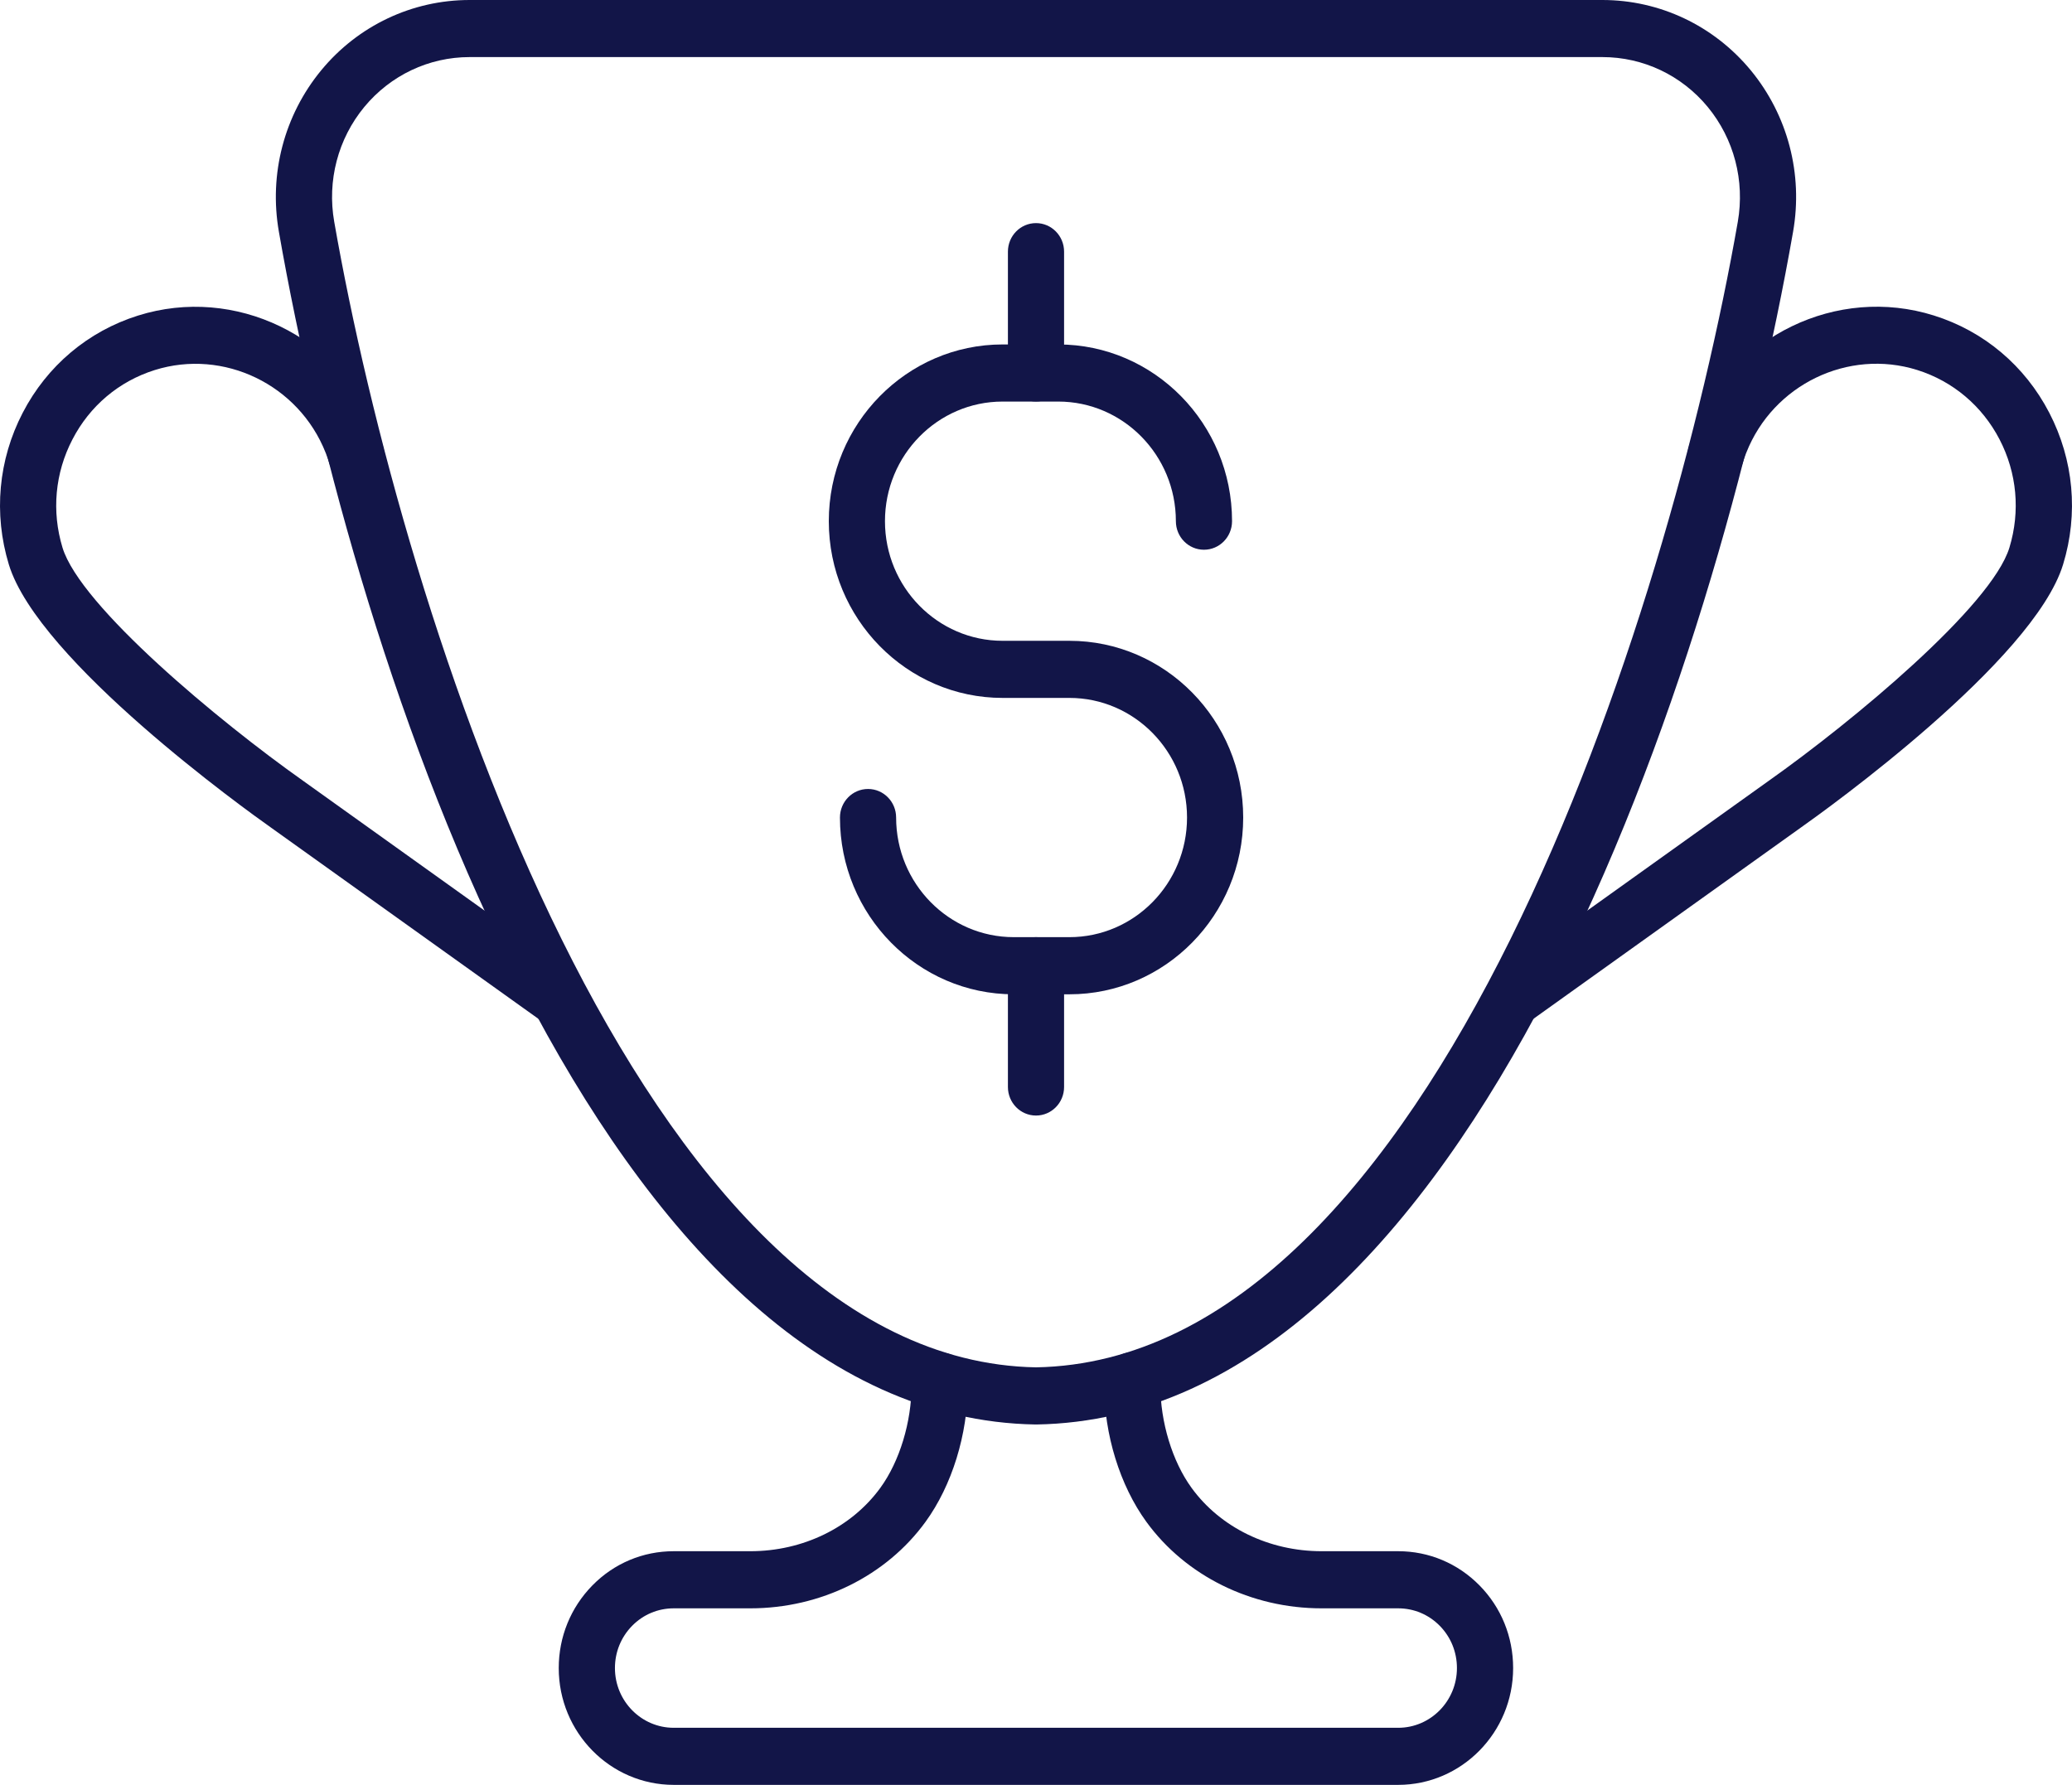 <?xml version="1.0" encoding="UTF-8"?>
<svg width="65px" height="56px" viewBox="0 0 65 56" version="1.1" xmlns="http://www.w3.org/2000/svg" xmlns:xlink="http://www.w3.org/1999/xlink">
    <title>pay@1x</title>
    <g id="Desktop" stroke="none" stroke-width="1" fill="none" fill-rule="evenodd">
        <g id="10-Jobs" transform="translate(-590, -910)" fill="#121548" fill-rule="nonzero">
            <g id="Group-10" transform="translate(565, 910)">
                <g id="pay" transform="translate(25, 0)">
                    <g id="Group">
                        <g id="handle" transform="translate(0, 9.625)">
                            <path d="M17.57,22.628 C17.396,22.628 17.218,22.574 17.063,22.464 L8.495,16.336 C7.755,15.814 1.201,11.115 0.277,8.085 C-0.207,6.491 -0.053,4.801 0.712,3.327 C1.476,1.852 2.763,0.768 4.33,0.276 C7.365,-0.678 10.668,0.918 11.849,3.912 L11.863,3.945 C11.922,4.098 11.973,4.248 12.019,4.395 C12.162,4.868 11.902,5.369 11.437,5.515 C10.972,5.663 10.479,5.396 10.335,4.924 C10.302,4.816 10.265,4.709 10.225,4.604 L10.214,4.577 C9.372,2.443 7.016,1.306 4.852,1.986 C3.733,2.338 2.816,3.11 2.272,4.163 C1.725,5.215 1.615,6.419 1.961,7.557 C2.521,9.397 6.884,13.018 9.505,14.87 L18.077,21.002 C18.476,21.287 18.571,21.846 18.291,22.249 C18.119,22.498 17.846,22.63 17.57,22.63 L17.57,22.628 Z" id="Path"></path>
                        </g>
                        <g id="handle-2" transform="translate(46.547, 9.623)">
                            <path d="M0.881,22.63 C0.604,22.63 0.33,22.498 0.161,22.249 C-0.119,21.844 -0.024,21.287 0.374,21.002 L8.943,14.872 C11.565,13.018 15.931,9.395 16.49,7.557 C16.836,6.419 16.726,5.215 16.18,4.163 C15.633,3.11 14.716,2.338 13.599,1.986 C11.435,1.306 9.079,2.443 8.237,4.577 L8.224,4.608 C8.187,4.709 8.149,4.816 8.116,4.924 C7.973,5.396 7.477,5.663 7.014,5.515 C6.549,5.369 6.289,4.868 6.433,4.395 C6.479,4.245 6.53,4.095 6.587,3.95 L6.602,3.912 C7.783,0.918 11.087,-0.678 14.121,0.276 C15.691,0.768 16.975,1.852 17.74,3.327 C18.505,4.803 18.661,6.493 18.174,8.085 C17.251,11.115 10.697,15.814 9.952,16.338 L1.388,22.464 C1.234,22.574 1.058,22.628 0.881,22.628 L0.881,22.63 Z" id="Path"></path>
                        </g>
                        <path d="M43.861,56 L21.136,56 C19.146,56 17.528,54.357 17.528,52.335 C17.528,51.356 17.903,50.436 18.584,49.742 C19.265,49.048 20.171,48.669 21.134,48.669 L23.538,48.669 C25.189,48.669 26.711,47.926 27.617,46.681 C28.221,45.851 28.596,44.617 28.596,43.462 L28.596,43.323 C28.596,42.828 28.99,42.427 29.477,42.427 C29.964,42.427 30.359,42.828 30.359,43.323 L30.359,43.462 C30.359,45.002 29.865,46.603 29.036,47.745 C27.802,49.446 25.746,50.461 23.54,50.461 L21.136,50.461 C21.136,50.461 21.136,50.461 21.136,50.461 C20.642,50.461 20.179,50.655 19.831,51.009 C19.483,51.363 19.291,51.833 19.291,52.335 C19.291,53.369 20.118,54.209 21.136,54.209 L43.861,54.209 C44.879,54.209 45.705,53.369 45.705,52.335 C45.705,51.833 45.514,51.363 45.166,51.009 C44.817,50.655 44.355,50.461 43.861,50.461 L41.457,50.461 C39.251,50.461 37.195,49.444 35.961,47.745 C35.132,46.605 34.638,45.004 34.638,43.462 L34.638,43.323 C34.638,42.828 35.033,42.427 35.52,42.427 C36.007,42.427 36.401,42.828 36.401,43.323 L36.401,43.462 C36.401,44.617 36.776,45.851 37.38,46.681 C38.283,47.926 39.808,48.669 41.459,48.669 L43.863,48.669 C43.863,48.669 43.863,48.669 43.863,48.669 C44.826,48.669 45.732,49.05 46.413,49.742 C47.094,50.434 47.468,51.354 47.468,52.335 C47.468,54.357 45.851,56 43.861,56 L43.861,56 Z" id="Path"></path>
                        <path d="M32.498,44.693 C32.498,44.693 32.49,44.693 32.485,44.693 C18.873,44.471 11.16,21.067 8.749,7.272 C8.431,5.461 8.916,3.614 10.077,2.205 C11.232,0.804 12.929,0 14.732,0 L50.267,0 C52.068,0 53.765,0.804 54.922,2.205 C56.083,3.614 56.568,5.461 56.25,7.272 C53.84,21.067 46.124,44.471 32.514,44.693 C32.509,44.693 32.505,44.693 32.501,44.693 L32.498,44.693 Z M14.732,1.791 C13.454,1.791 12.25,2.362 11.428,3.356 C10.602,4.357 10.258,5.671 10.485,6.959 C12.643,19.298 20.019,42.68 32.501,42.9 C44.983,42.68 52.359,19.296 54.516,6.959 C54.741,5.669 54.397,4.357 53.573,3.356 C52.753,2.362 51.548,1.791 50.269,1.791 L14.732,1.791 Z" id="Shape"></path>
                    </g>
                    <g id="dollar" transform="translate(26, 7)">
                        <path d="M7.548,24.196 L5.802,24.196 C2.795,24.196 0.35,21.709 0.35,18.65 C0.35,18.155 0.744,17.754 1.231,17.754 C1.718,17.754 2.112,18.155 2.112,18.65 C2.112,20.72 3.767,22.403 5.802,22.403 L7.548,22.403 C9.584,22.403 11.238,20.72 11.238,18.65 C11.238,16.58 9.584,14.897 7.548,14.897 L5.452,14.897 C2.445,14.897 0,12.41 0,9.352 C0,6.294 2.445,3.807 5.452,3.807 L7.198,3.807 C10.205,3.807 12.65,6.294 12.65,9.352 C12.65,9.847 12.256,10.248 11.769,10.248 C11.282,10.248 10.888,9.847 10.888,9.352 C10.888,7.282 9.233,5.599 7.198,5.599 L5.452,5.599 C3.416,5.599 1.762,7.282 1.762,9.352 C1.762,11.422 3.416,13.105 5.452,13.105 L7.548,13.105 C10.555,13.105 13,15.592 13,18.65 C13,21.709 10.555,24.196 7.548,24.196 Z" id="Path"></path>
                        <path d="M6.5,5.597 C6.013,5.597 5.619,5.196 5.619,4.701 L5.619,0.896 C5.619,0.401 6.013,0 6.5,0 C6.987,0 7.381,0.401 7.381,0.896 L7.381,4.701 C7.381,5.196 6.987,5.597 6.5,5.597 Z" id="Path"></path>
                        <path d="M6.5,28 C6.013,28 5.619,27.599 5.619,27.104 L5.619,23.299 C5.619,22.804 6.013,22.403 6.5,22.403 C6.987,22.403 7.381,22.804 7.381,23.299 L7.381,27.104 C7.381,27.599 6.987,28 6.5,28 Z" id="Path"></path>
                    </g>
                </g>
            </g>
        </g>
    </g>
</svg>